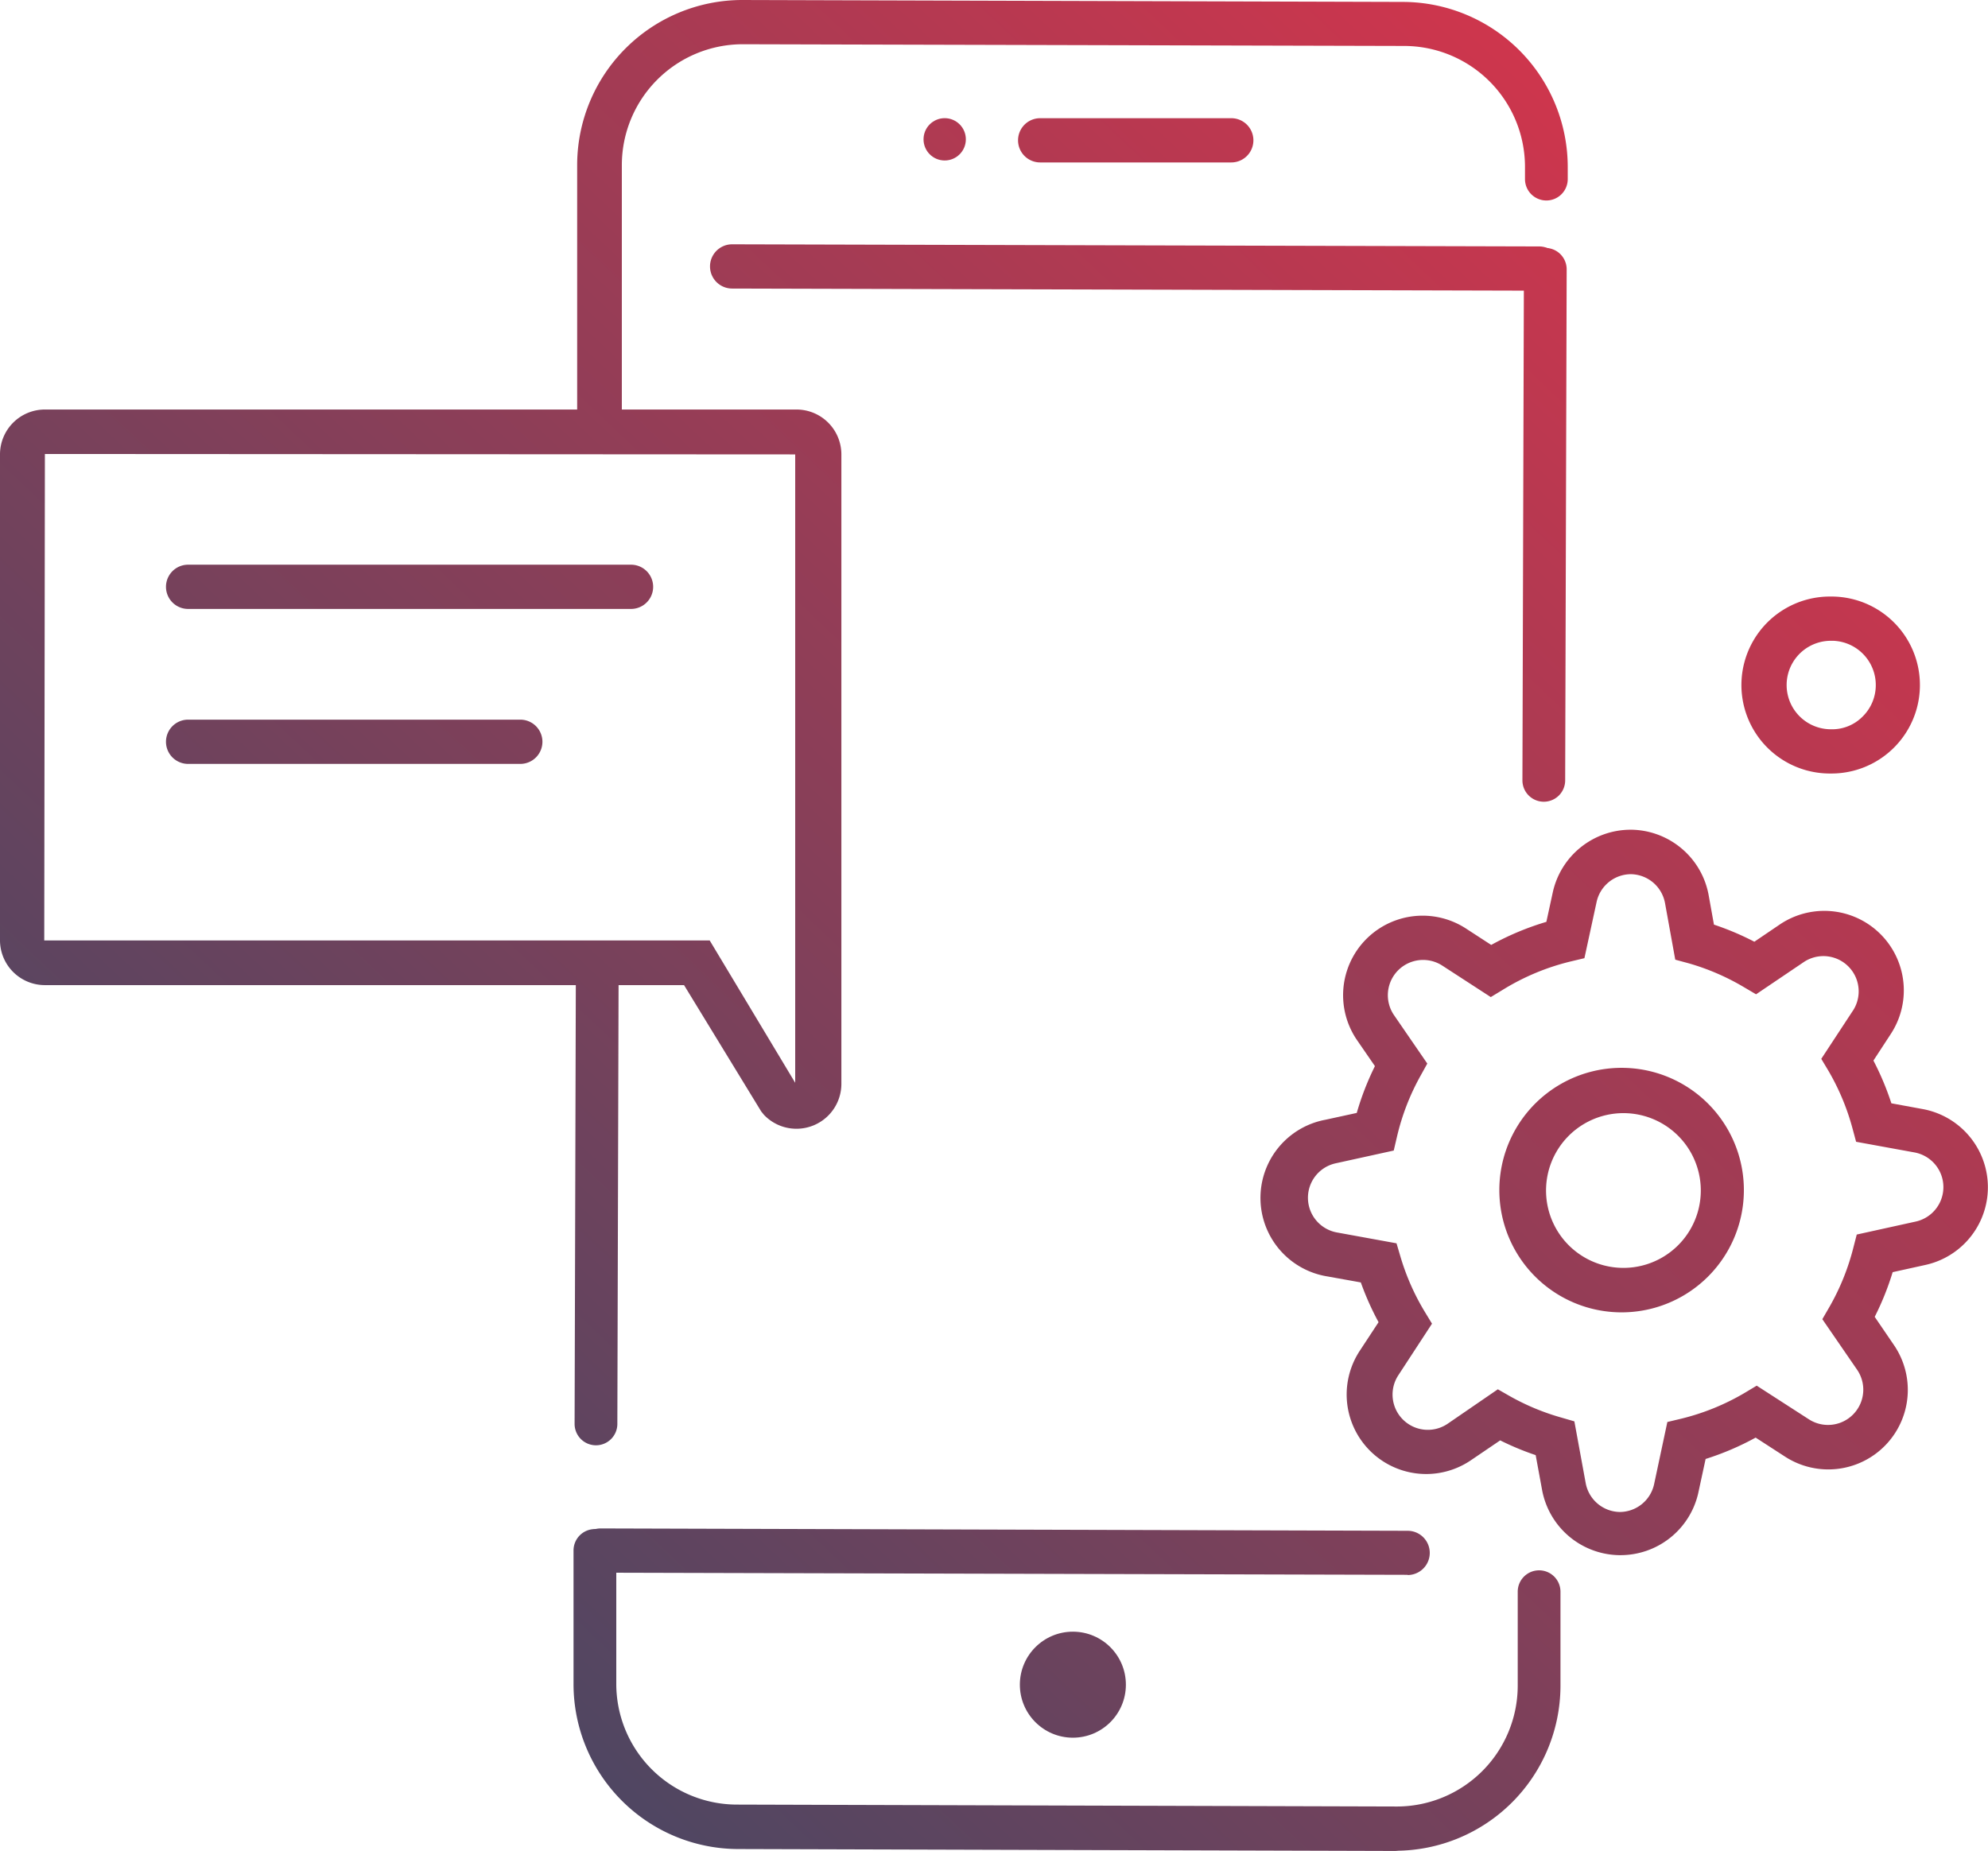 <svg id="Layer_1" data-name="Layer 1" xmlns="http://www.w3.org/2000/svg" xmlns:xlink="http://www.w3.org/1999/xlink" viewBox="0 0 93 86.6"><defs><linearGradient id="linear-gradient" x1="88.02" y1="7.8" x2="12.81" y2="87.54" gradientUnits="userSpaceOnUse"><stop offset="0" stop-color="#d9344b"/><stop offset="1" stop-color="#3c4965"/></linearGradient><linearGradient id="linear-gradient-2" x1="102.45" y1="21.41" x2="27.23" y2="101.15" xlink:href="#linear-gradient"/><linearGradient id="linear-gradient-3" x1="67.45" y1="-11.6" x2="-7.76" y2="68.14" xlink:href="#linear-gradient"/><linearGradient id="linear-gradient-4" x1="80.18" y1="0.4" x2="4.96" y2="80.14" xlink:href="#linear-gradient"/><linearGradient id="linear-gradient-5" x1="71.9" y1="-7.41" x2="-3.32" y2="72.34" xlink:href="#linear-gradient"/><linearGradient id="linear-gradient-6" x1="98.64" y1="17.82" x2="23.43" y2="97.56" xlink:href="#linear-gradient"/><linearGradient id="linear-gradient-7" x1="68.93" y1="-10.21" x2="-6.28" y2="69.54" xlink:href="#linear-gradient"/><linearGradient id="linear-gradient-8" x1="64.19" y1="-14.68" x2="-11.03" y2="65.06" gradientTransform="translate(50.59 -37.68) rotate(89.84)" xlink:href="#linear-gradient"/><linearGradient id="linear-gradient-9" x1="103.45" y1="22.35" x2="28.23" y2="102.09" gradientTransform="translate(128.86 28.4) rotate(89.84)" xlink:href="#linear-gradient"/><linearGradient id="linear-gradient-10" x1="105.63" y1="24.41" x2="30.42" y2="104.15" xlink:href="#linear-gradient"/><linearGradient id="linear-gradient-11" x1="105.52" y1="24.31" x2="30.31" y2="104.05" xlink:href="#linear-gradient"/><linearGradient id="linear-gradient-12" x1="98.87" y1="18.03" x2="23.65" y2="97.77" xlink:href="#linear-gradient"/><linearGradient id="linear-gradient-13" x1="65.92" y1="-13.04" x2="-9.29" y2="66.7" xlink:href="#linear-gradient"/><linearGradient id="linear-gradient-14" x1="61.39" y1="-17.32" x2="-13.82" y2="62.42" xlink:href="#linear-gradient"/><linearGradient id="linear-gradient-15" x1="63.64" y1="-15.2" x2="-11.58" y2="64.54" xlink:href="#linear-gradient"/></defs><title>Монтажна область 17</title><path d="M72.22,37.51h0a1,1,0,0,1-1-1l.07-23.91a1,1,0,0,1,1-1h0a1,1,0,0,1,1,1l-.07,23.91A1,1,0,0,1,72.22,37.51Z" style="fill:url(#linear-gradient)"/><path d="M65.43,86.6h0l-30.91-.09a7.72,7.72,0,0,1-7.69-7.73l0-6.24a1,1,0,0,1,1-1h0a1,1,0,0,1,1,1l0,6.24a5.65,5.65,0,0,0,5.62,5.65l30.91.09h0a5.66,5.66,0,0,0,5.64-5.62V74.47a1,1,0,0,1,1-1h0a1,1,0,0,1,1,1v4.43a7.73,7.73,0,0,1-7.71,7.69Z" style="fill:url(#linear-gradient-2)"/><path d="M28,20.2h0a1,1,0,0,1-1-1L27,7.69A7.73,7.73,0,0,1,34.71,0h0L65.65.09a7.73,7.73,0,0,1,7.69,7.73v.56a1,1,0,0,1-1,1h0a1,1,0,0,1-1-1V7.81a5.66,5.66,0,0,0-5.62-5.66L34.73,2.07h0a5.66,5.66,0,0,0-5.64,5.62l0,11.48A1,1,0,0,1,28,20.2Z" style="fill:url(#linear-gradient-3)"/><path d="M27.88,67.62h0a1,1,0,0,1-1-1l.06-21.52a1,1,0,0,1,1-1h0a1,1,0,0,1,1,1l-.06,21.52A1,1,0,0,1,27.88,67.62Z" style="fill:url(#linear-gradient-4)"/><path d="M72,13.6h0l-37.75-.1a1,1,0,0,1,0-2.07h0l37.75.1a1,1,0,0,1,0,2.07Z" style="fill:url(#linear-gradient-5)"/><path d="M65.86,73.68h0L28.1,73.58a1,1,0,0,1,0-2.07h0l37.75.11a1,1,0,0,1,0,2.07Z" style="fill:url(#linear-gradient-6)"/><path d="M57.6,7.6h0l-8.94,0a1,1,0,0,1,0-2.07h0l8.94,0a1,1,0,0,1,0,2.07Z" style="fill:url(#linear-gradient-7)"/><circle cx="44.19" cy="6.53" r="0.99" transform="translate(37.54 50.69) rotate(-89.84)" style="fill:url(#linear-gradient-8)"/><circle cx="50.19" cy="78.81" r="2.48" transform="translate(-28.76 128.79) rotate(-89.84)" style="fill:url(#linear-gradient-9)"/><path d="M75.8,72.76h-.07a3.73,3.73,0,0,1-3.59-3.05l-.3-1.63a13,13,0,0,1-1.66-.69l-1.37.93a3.72,3.72,0,0,1-5.2-5.12l.88-1.34A13.1,13.1,0,0,1,63.66,60l-1.56-.28A3.72,3.72,0,0,1,62,52.39l1.47-.32a13,13,0,0,1,.85-2.19l-.84-1.22a3.72,3.72,0,0,1,5.08-5.23l1.2.78a13,13,0,0,1,2.58-1.08l.3-1.38a3.73,3.73,0,0,1,3.63-2.93h.07a3.73,3.73,0,0,1,3.59,3.05l.25,1.39a13,13,0,0,1,1.89.8l1.18-.8a3.72,3.72,0,0,1,5.2,5.12l-.81,1.24a13.07,13.07,0,0,1,.84,2l1.47.27a3.72,3.72,0,0,1,.13,7.29l-1.54.34a13,13,0,0,1-.84,2.09l.9,1.32a3.72,3.72,0,0,1-5.08,5.23l-1.39-.9a13,13,0,0,1-2.34,1l-.35,1.62A3.73,3.73,0,0,1,75.8,72.76ZM70.07,65l.56.32a10.94,10.94,0,0,0,2.4,1l.62.18.53,2.89a1.65,1.65,0,0,0,1.59,1.35h0a1.65,1.65,0,0,0,1.61-1.3L78,66.53l.63-.15a10.93,10.93,0,0,0,3-1.22l.55-.33,2.45,1.58a1.65,1.65,0,0,0,2.25-2.32l-1.63-2.37.33-.57a11,11,0,0,0,1.12-2.77l.16-.62,2.77-.61a1.65,1.65,0,0,0-.06-3.23l-2.74-.5-.17-.63a11,11,0,0,0-1.13-2.7l-.33-.55,1.51-2.3A1.65,1.65,0,0,0,84.4,45l-2.25,1.52-.56-.33A11,11,0,0,0,79,45.07l-.63-.17-.48-2.65a1.65,1.65,0,0,0-1.59-1.35h0a1.65,1.65,0,0,0-1.61,1.3l-.57,2.63-.63.15a10.93,10.93,0,0,0-3.19,1.33l-.56.34-2.28-1.48a1.65,1.65,0,0,0-2.25,2.32l1.56,2.27-.31.56a10.94,10.94,0,0,0-1.11,2.87l-.15.64-2.73.6a1.65,1.65,0,0,0,.06,3.23l2.8.51.18.61a11,11,0,0,0,1.14,2.59l.34.56-1.58,2.42a1.65,1.65,0,0,0,2.3,2.27Z" style="fill:url(#linear-gradient-10)"/><path d="M75.91,61.4h-.1a5.72,5.72,0,1,1,.1,0Zm0-9.32a3.62,3.62,0,1,0,.07,0Z" style="fill:url(#linear-gradient-11)"/><path d="M85.65,36.19h-.08a4.14,4.14,0,0,1,.07-8.28h.07a4.14,4.14,0,0,1-.07,8.28Zm0-6.21a2.07,2.07,0,0,0,0,4.14,2,2,0,0,0,1.47-.58,2.06,2.06,0,0,0,.63-1.45h0a2.07,2.07,0,0,0-2-2.11Z" style="fill:url(#linear-gradient-12)"/><path d="M37.25,52.81a2.09,2.09,0,0,1-1.51-.65L35.61,52,32,46.09H2.1A2.1,2.1,0,0,1,0,44V21.26a2.1,2.1,0,0,1,2.1-2.1H37.26a2.1,2.1,0,0,1,2.1,2.1V50.71a2.1,2.1,0,0,1-2.1,2.1ZM2.1,21.24,2.07,44l31.13,0,4,6.66,0-5.62V21.26Z" style="fill:url(#linear-gradient-13)"/><path d="M29.52,28.49H8.8a1,1,0,0,1,0-2.07H29.52a1,1,0,0,1,0,2.07Z" style="fill:url(#linear-gradient-14)"/><path d="M24.34,35.74H8.8a1,1,0,0,1,0-2.07H24.34a1,1,0,0,1,0,2.07Z" style="fill:url(#linear-gradient-15)"/></svg>